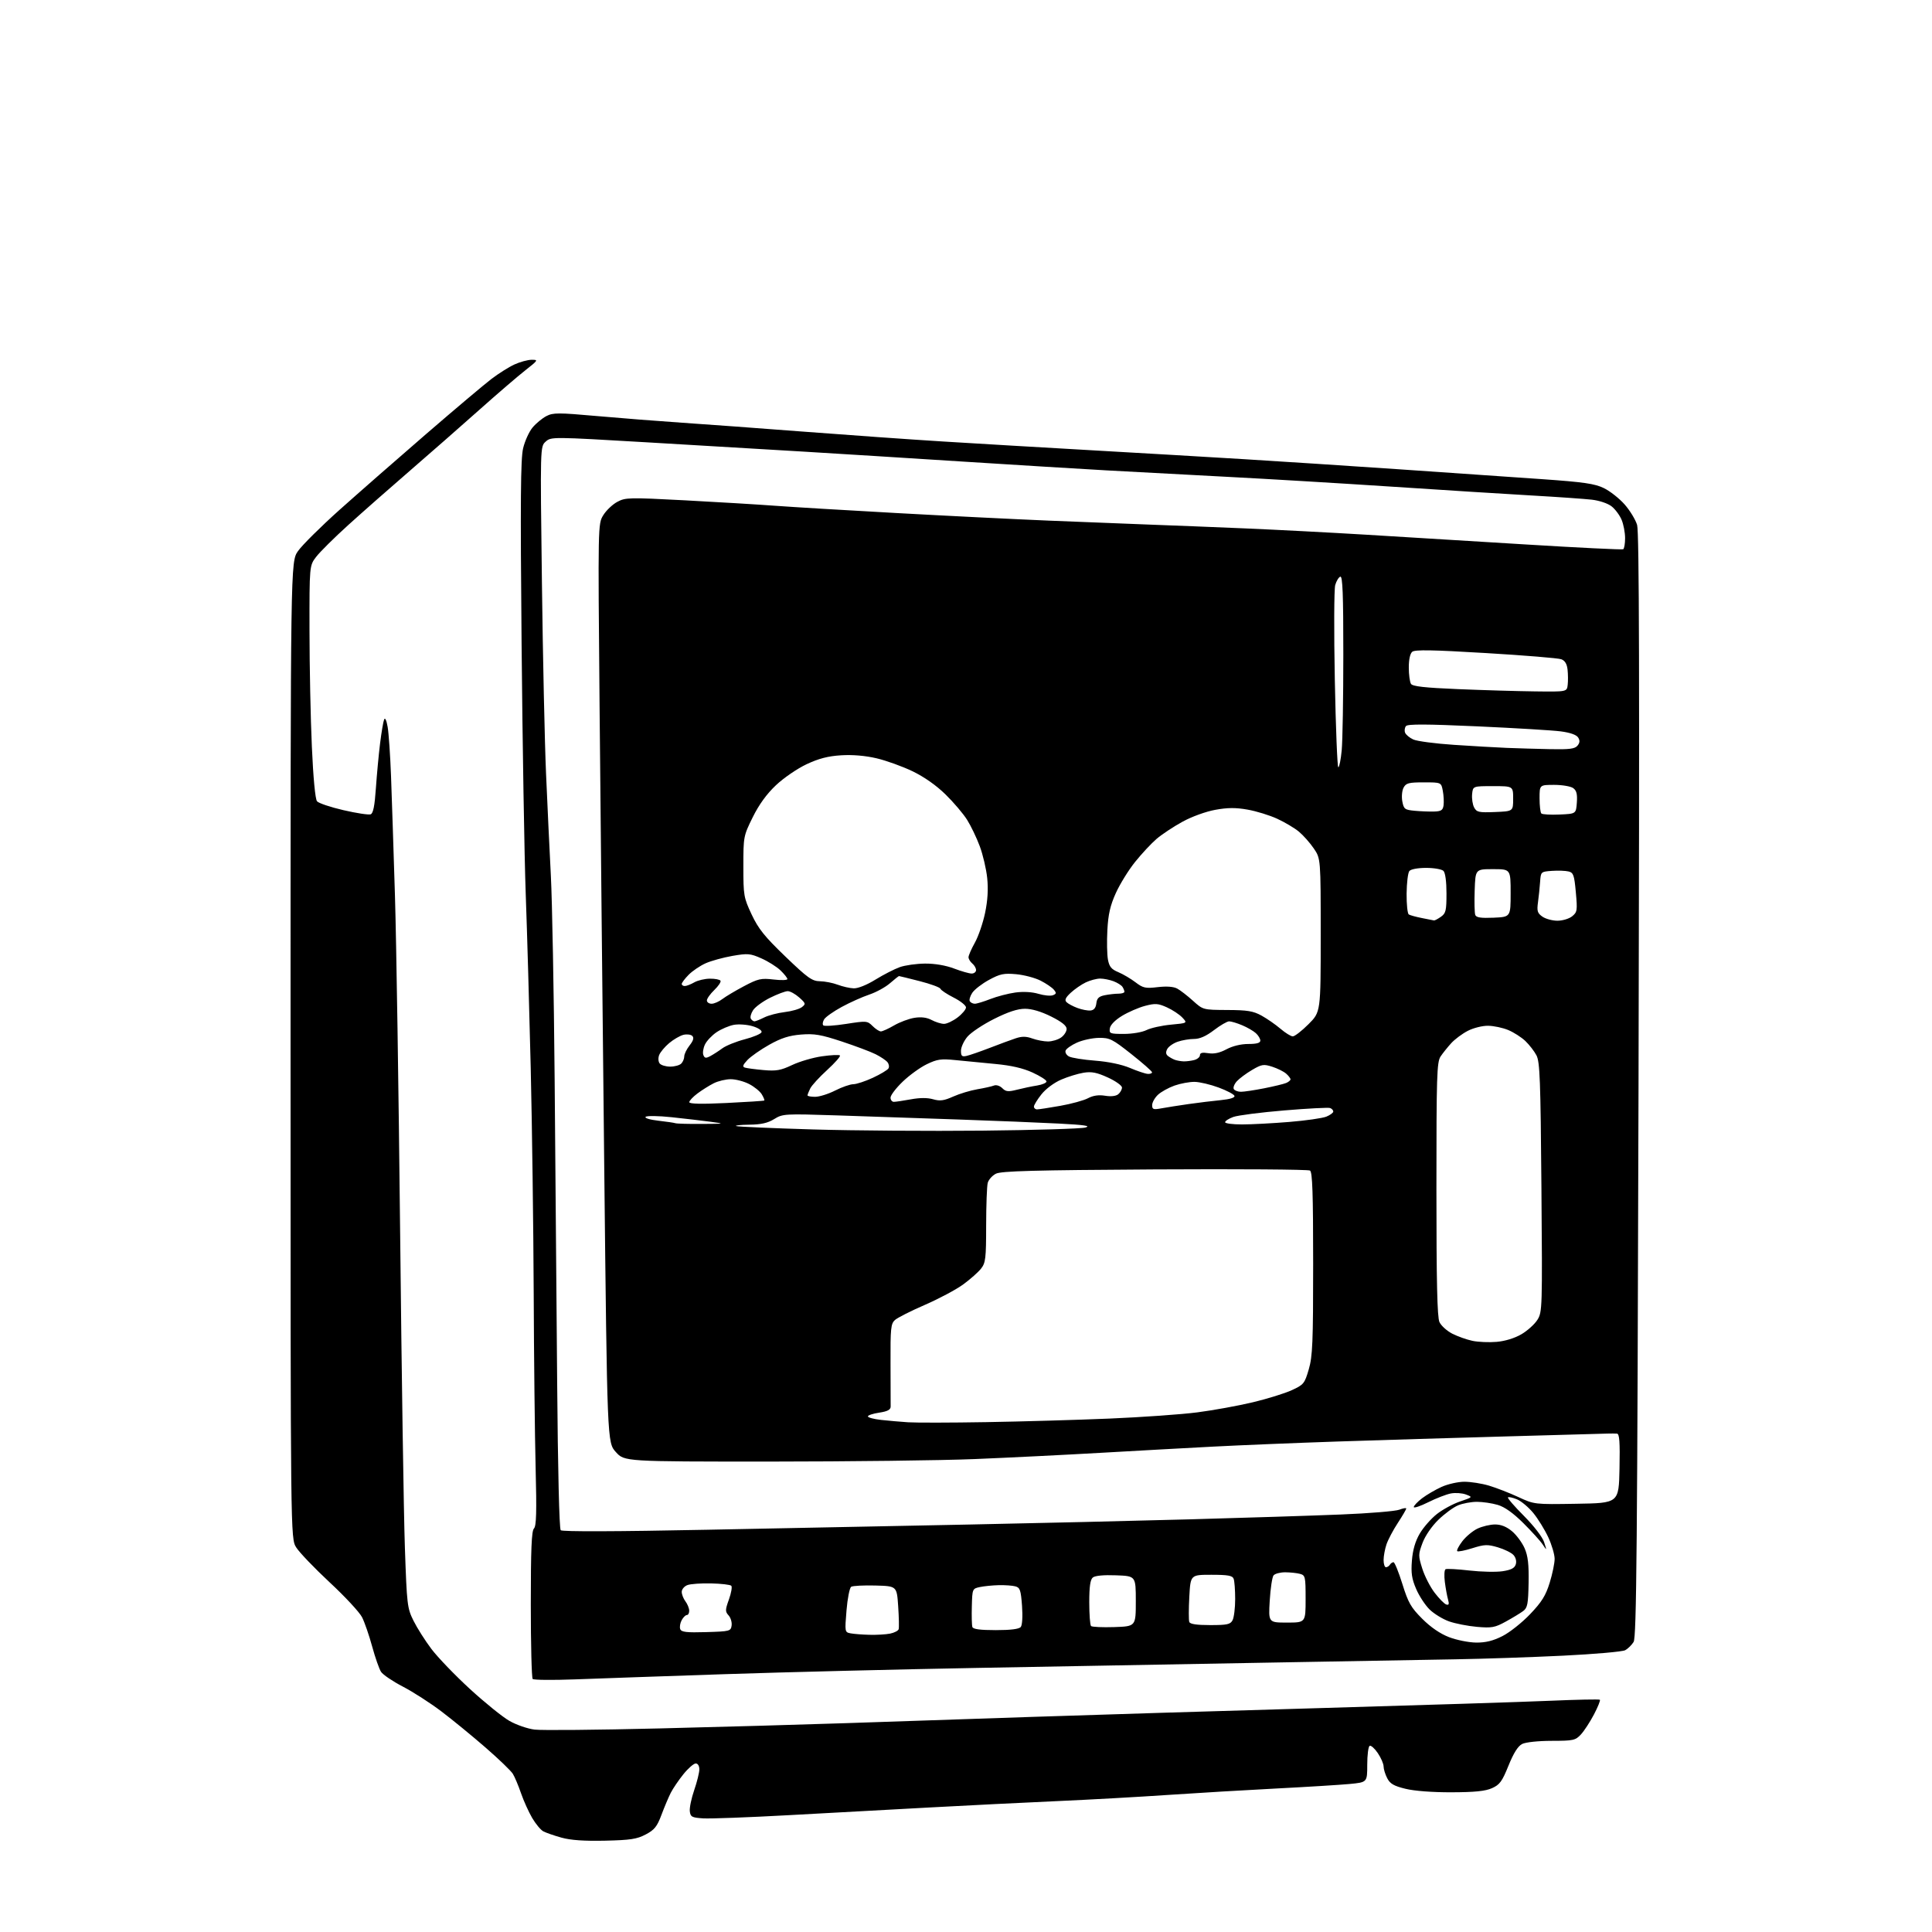 <?xml version="1.0" encoding="UTF-8" standalone="no"?>
<svg 
  version="1.1" 
  xmlns="http://www.w3.org/2000/svg" 
  xmlns:xlink="http://www.w3.org/1999/xlink" 
  xmlns:svg="http://www.w3.org/2000/svg"
  xmlns:rdf="http://www.w3.org/1999/02/22-rdf-syntax-ns#"
  xmlns:cc="http://creativecommons.org/ns#"
  xmlns:dc="http://purl.org/dc/elements/1.1/"
  viewBox="0 0 768 768"
  width="768"
  height="768"
>
<style>svg {background-color: white; }</style>"
<path stroke="none" fill="black" fill-rule="evenodd" d="M240.50,731.70C232.23,731.88 226.85,731.51 223.20,730.49C220.28,729.68 217.03,728.55 215.98,727.99C214.92,727.42 212.93,725.02 211.54,722.65C210.15,720.28 208.16,715.86 207.11,712.83C206.07,709.80 204.61,706.33 203.86,705.12C203.11,703.91 198.22,699.20 193.00,694.67C187.78,690.13 179.90,683.68 175.50,680.34C171.10,677.00 164.20,672.56 160.16,670.46C156.13,668.37 152.21,665.72 151.47,664.58C150.73,663.44 149.14,658.90 147.94,654.50C146.74,650.10 144.94,644.88 143.93,642.89C142.93,640.90 137.13,634.65 131.04,629.00C124.96,623.34 118.98,617.09 117.74,615.11C115.50,611.50 115.50,611.50 115.50,417.41C115.50,223.33 115.50,223.33 118.44,219.09C120.06,216.75 127.50,209.37 134.98,202.67C142.47,195.98 157.97,182.40 169.43,172.50C180.89,162.60 192.57,152.75 195.39,150.61C198.20,148.47 202.30,145.89 204.50,144.88C206.70,143.87 209.78,143.03 211.34,143.02C214.05,143.00 213.94,143.18 208.84,147.19C205.90,149.49 197.65,156.58 190.50,162.95C183.35,169.32 171.00,180.15 163.06,187.02C155.11,193.88 144.06,203.62 138.49,208.66C132.92,213.70 127.16,219.41 125.68,221.35C123.00,224.87 123.00,224.87 123.03,250.68C123.04,264.88 123.46,285.65 123.97,296.82C124.52,309.24 125.32,317.68 126.02,318.52C126.64,319.27 131.38,320.87 136.55,322.06C141.72,323.26 146.58,323.99 147.35,323.70C148.35,323.31 148.94,320.36 149.42,313.33C149.80,307.92 150.54,299.90 151.09,295.50C151.63,291.10 152.36,286.82 152.70,286.00C153.08,285.11 153.64,286.32 154.10,289.00C154.53,291.48 155.13,300.25 155.44,308.50C155.75,316.75 156.45,338.12 157.00,356.00C157.55,373.88 158.48,434.17 159.06,490.00C159.64,545.83 160.49,602.19 160.95,615.26C161.74,637.99 161.88,639.24 164.37,644.26C165.80,647.14 169.01,652.20 171.50,655.50C173.99,658.80 180.86,665.94 186.76,671.36C192.67,676.78 199.73,682.49 202.46,684.06C205.18,685.63 209.69,687.19 212.48,687.54C215.26,687.89 237.55,687.68 262.02,687.08C286.48,686.48 319.77,685.54 336.00,684.99C352.23,684.44 385.52,683.32 410.00,682.50C434.48,681.68 486.45,680.09 525.50,678.97C564.55,677.85 605.27,676.55 616.00,676.09C626.73,675.62 635.71,675.44 635.98,675.68C636.24,675.92 635.18,678.55 633.62,681.53C632.06,684.50 629.73,688.08 628.44,689.47C626.26,691.82 625.45,692.00 616.80,692.01C611.43,692.02 606.47,692.55 605.07,693.26C603.41,694.10 601.67,696.87 599.65,701.87C597.10,708.18 596.15,709.47 593.08,710.83C590.44,712.01 586.21,712.44 577.00,712.46C569.44,712.49 562.20,711.94 558.69,711.07C554.08,709.95 552.57,709.07 551.44,706.87C550.65,705.35 550.00,703.24 550.00,702.20C550.00,701.15 548.97,698.77 547.71,696.90C546.45,695.03 544.99,693.73 544.46,694.00C543.93,694.27 543.50,697.65 543.50,701.50C543.50,708.49 543.50,708.49 536.50,709.16C532.65,709.52 519.60,710.33 507.50,710.95C495.40,711.57 476.05,712.72 464.50,713.50C452.95,714.29 432.93,715.41 420.00,715.98C407.07,716.56 384.35,717.69 369.50,718.50C354.65,719.30 329.45,720.68 313.50,721.56C297.55,722.44 282.25,723.01 279.50,722.83C275.02,722.53 274.47,722.24 274.21,720.00C274.05,718.62 274.84,714.84 275.96,711.59C277.08,708.34 278.00,704.63 278.00,703.34C278.00,701.98 277.40,701.00 276.57,701.00C275.78,701.00 273.58,702.91 271.69,705.25C269.80,707.59 267.53,710.93 266.64,712.67C265.76,714.41 264.09,718.36 262.94,721.44C261.19,726.11 260.15,727.40 256.67,729.23C253.17,731.08 250.58,731.47 240.50,731.70zM228.50,667.58C219.70,667.91 212.16,667.84 211.75,667.42C211.34,667.01 211.00,653.66 211.00,637.76C211.00,615.97 211.31,608.55 212.25,607.61C213.21,606.65 213.37,601.08 212.92,583.43C212.60,570.82 212.25,539.35 212.15,513.50C212.04,487.65 211.51,447.60 210.97,424.50C210.42,401.40 209.53,370.35 208.99,355.50C208.45,340.65 207.70,295.88 207.34,256.00C206.82,198.85 206.95,182.38 207.95,178.19C208.65,175.27 210.35,171.54 211.73,169.91C213.11,168.27 215.57,166.24 217.20,165.40C219.86,164.02 221.91,164.02 237.33,165.39C246.77,166.23 261.93,167.42 271.00,168.03C280.07,168.64 301.90,170.24 319.50,171.59C337.10,172.94 362.07,174.71 375.00,175.51C387.93,176.31 414.48,177.88 434.00,178.99C453.52,180.10 480.75,181.69 494.50,182.53C508.25,183.37 535.92,185.17 556.00,186.54C576.08,187.91 601.64,189.67 612.82,190.46C629.59,191.64 633.91,192.26 637.56,194.03C639.99,195.21 643.70,198.13 645.81,200.52C647.92,202.92 650.16,206.60 650.78,208.69C651.61,211.50 651.76,270.08 651.34,431.50C650.86,615.57 650.55,650.85 649.38,652.71C648.62,653.93 647.11,655.41 646.03,655.99C644.94,656.57 633.80,657.55 621.28,658.16C608.75,658.77 589.50,659.42 578.50,659.60C567.50,659.77 533.08,660.38 502.00,660.96C470.93,661.53 419.85,662.46 388.50,663.02C357.15,663.59 311.93,664.71 288.00,665.51C264.07,666.31 237.30,667.25 228.50,667.58zM586.78,652.95C590.58,652.99 593.52,652.26 597.25,650.37C600.11,648.93 605.05,645.01 608.24,641.66C612.86,636.82 614.45,634.27 616.02,629.18C617.11,625.67 618.00,621.37 617.99,619.64C617.98,617.92 616.84,614.04 615.44,611.04C614.04,608.04 611.37,603.71 609.50,601.43C607.63,599.15 604.71,596.71 603.02,596.01C601.32,595.31 599.71,594.96 599.44,595.23C599.16,595.51 602.02,598.83 605.80,602.61C609.75,606.59 613.14,610.98 613.79,613.00C614.92,616.46 614.91,616.47 613.28,614.00C612.37,612.62 608.90,608.79 605.56,605.47C601.52,601.45 598.13,599.03 595.38,598.22C593.12,597.55 589.39,597.00 587.10,597.00C584.81,597.00 581.43,597.63 579.59,598.40C577.76,599.16 574.23,601.75 571.77,604.15C569.16,606.68 566.53,610.51 565.48,613.32C563.77,617.90 563.76,618.40 565.38,623.55C566.32,626.53 568.53,630.85 570.30,633.15C572.06,635.46 574.13,637.55 574.90,637.81C575.95,638.15 576.13,637.67 575.63,635.88C575.25,634.57 574.68,631.42 574.35,628.89C574.02,626.35 574.15,624.05 574.63,623.79C575.11,623.53 579.35,623.75 584.07,624.30C588.78,624.84 594.72,624.97 597.27,624.59C600.67,624.08 602.07,623.36 602.54,621.87C602.92,620.67 602.57,619.18 601.65,618.16C600.81,617.23 598.01,615.85 595.44,615.09C591.30,613.87 590.14,613.91 585.29,615.43C582.29,616.38 579.58,616.91 579.27,616.61C578.97,616.30 579.88,614.53 581.30,612.67C582.72,610.81 585.44,608.54 587.34,607.64C589.25,606.74 592.39,606.00 594.32,606.00C596.70,606.00 598.90,606.89 601.08,608.72C602.85,610.21 605.09,613.25 606.06,615.47C607.39,618.52 607.77,621.85 607.64,629.22C607.49,637.63 607.20,639.14 605.48,640.42C604.39,641.23 601.30,643.11 598.62,644.58C594.27,646.98 593.02,647.21 587.12,646.70C583.48,646.38 578.48,645.40 576.00,644.52C573.53,643.64 570.07,641.52 568.32,639.83C566.57,638.13 564.15,634.45 562.95,631.65C561.20,627.60 560.86,625.31 561.26,620.33C561.60,616.09 562.60,612.65 564.37,609.63C565.80,607.19 568.85,603.70 571.14,601.89C573.43,600.07 577.60,597.81 580.40,596.86C585.47,595.15 585.48,595.13 582.75,594.09C581.24,593.52 578.54,593.33 576.75,593.67C574.96,594.01 570.91,595.58 567.75,597.16C564.59,598.74 562.00,599.60 562.00,599.07C562.00,598.54 563.48,596.98 565.28,595.60C567.08,594.23 570.57,592.19 573.03,591.07C575.49,589.96 579.56,589.03 582.07,589.02C584.58,589.01 588.99,589.70 591.86,590.55C594.73,591.40 599.97,593.44 603.50,595.07C609.92,598.05 609.94,598.05 626.71,597.77C643.50,597.50 643.50,597.50 643.78,583.75C643.99,573.15 643.76,569.98 642.78,569.89C642.08,569.84 640.38,569.82 639.00,569.87C637.62,569.91 619.62,570.42 599.00,570.99C578.38,571.56 548.00,572.48 531.50,573.03C515.00,573.59 492.95,574.49 482.50,575.04C472.05,575.58 451.80,576.70 437.50,577.52C423.20,578.34 400.70,579.46 387.50,580.00C374.30,580.55 337.56,580.99 305.87,581.00C248.23,581.00 248.23,581.00 244.81,577.21C241.38,573.42 241.38,573.42 240.19,463.46C239.53,402.98 238.70,320.82 238.34,280.87C237.69,208.24 237.69,208.24 239.82,204.79C240.99,202.89 243.49,200.51 245.38,199.50C248.62,197.75 250.04,197.72 272.15,198.88C284.99,199.56 301.12,200.53 308.00,201.04C314.88,201.55 336.70,202.86 356.50,203.95C376.30,205.05 403.52,206.40 417.00,206.96C430.48,207.52 448.48,208.23 457.00,208.54C465.52,208.84 482.62,209.53 495.00,210.05C507.38,210.58 528.98,211.70 543.00,212.55C557.02,213.39 585.60,215.14 606.50,216.43C627.40,217.72 644.84,218.57 645.25,218.33C645.66,218.08 646.00,216.09 646.00,213.91C646.00,211.72 645.38,208.45 644.62,206.64C643.86,204.82 642.07,202.41 640.63,201.28C639.14,200.11 635.78,198.98 632.76,198.63C629.87,198.30 619.17,197.55 609.00,196.97C598.83,196.39 573.85,194.82 553.50,193.47C533.15,192.13 503.45,190.35 487.50,189.53C471.55,188.70 450.18,187.56 440.00,186.99C429.82,186.42 403.95,184.84 382.50,183.47C361.05,182.10 332.70,180.32 319.50,179.53C306.30,178.73 278.31,177.07 257.30,175.84C219.39,173.61 219.09,173.61 216.92,175.55C214.73,177.50 214.73,177.50 215.42,231.50C215.79,261.20 216.53,295.40 217.06,307.50C217.58,319.60 218.44,337.82 218.97,348.00C219.50,358.18 220.18,394.62 220.48,429.00C220.77,463.38 221.22,517.56 221.48,549.42C221.75,584.16 222.32,607.72 222.89,608.29C223.49,608.89 244.81,608.83 281.17,608.10C312.70,607.47 359.88,606.53 386.00,606.01C412.12,605.48 451.27,604.56 473.00,603.96C494.73,603.36 521.73,602.50 533.00,602.04C544.27,601.59 554.74,600.72 556.25,600.13C557.76,599.54 559.00,599.33 559.00,599.67C559.00,600.01 557.49,602.59 555.65,605.40C553.81,608.20 551.79,612.03 551.15,613.90C550.52,615.77 550.00,618.58 550.00,620.15C550.00,621.72 550.42,623.00 550.94,623.00C551.46,623.00 552.16,622.55 552.50,622.00C552.84,621.45 553.49,621.00 553.94,621.00C554.39,621.00 555.98,624.89 557.46,629.64C559.79,637.12 560.86,638.99 565.36,643.49C568.75,646.88 572.48,649.43 576.03,650.80C579.04,651.95 583.88,652.92 586.78,652.95zM345.62,649.86C348.44,649.94 352.13,649.72 353.81,649.39C355.49,649.05 357.03,648.26 357.23,647.64C357.43,647.01 357.34,642.90 357.04,638.50C356.50,630.50 356.50,630.50 348.00,630.27C343.32,630.15 338.99,630.37 338.36,630.77C337.73,631.17 336.89,635.40 336.50,640.17C335.79,648.73 335.81,648.84 338.14,649.28C339.44,649.53 342.81,649.79 345.62,649.86zM280.73,648.79C290.11,648.51 290.51,648.41 290.83,646.17C291.01,644.88 290.47,643.07 289.62,642.14C288.24,640.61 288.26,639.98 289.77,635.78C290.69,633.21 291.11,630.77 290.69,630.36C290.28,629.94 286.69,629.52 282.72,629.43C278.75,629.33 274.49,629.63 273.25,630.10C272.01,630.57 271.00,631.78 271.00,632.78C271.00,633.79 271.66,635.49 272.47,636.56C273.28,637.63 273.95,639.29 273.97,640.25C273.99,641.21 273.57,642.00 273.04,642.00C272.50,642.00 271.57,642.94 270.96,644.08C270.35,645.22 270.10,646.81 270.41,647.61C270.85,648.78 272.91,649.02 280.73,648.79zM395.85,648.00C401.76,648.00 405.10,647.58 405.77,646.75C406.37,646.02 406.57,642.54 406.27,638.33C405.81,632.10 405.47,631.09 403.62,630.60C402.45,630.28 399.48,630.07 397.00,630.13C394.52,630.19 391.15,630.53 389.50,630.88C386.54,631.51 386.50,631.61 386.32,638.51C386.21,642.35 386.31,646.06 386.53,646.75C386.82,647.63 389.60,648.00 395.85,648.00zM442.95,646.79C451.50,646.50 451.50,646.50 451.50,636.50C451.50,626.50 451.50,626.50 443.66,626.21C438.73,626.02 435.29,626.35 434.41,627.08C433.40,627.92 433.00,630.69 433.00,636.96C433.00,641.75 433.32,645.98 433.70,646.37C434.09,646.76 438.25,646.94 442.95,646.79zM481.07,646.00C487.82,646.00 489.08,645.73 489.96,644.07C490.53,643.00 491.00,639.21 491.00,635.65C491.00,632.08 490.73,628.45 490.39,627.58C489.91,626.32 488.13,626.00 481.52,626.00C473.25,626.00 473.25,626.00 472.77,634.75C472.51,639.56 472.50,644.06 472.76,644.75C473.07,645.61 475.70,646.00 481.07,646.00zM511.61,645.00C519.00,645.00 519.00,645.00 519.00,635.62C519.00,626.73 518.88,626.20 516.75,625.63C515.51,625.30 512.87,625.02 510.87,625.01C508.88,625.01 506.80,625.56 506.25,626.25C505.71,626.94 505.03,631.44 504.74,636.25C504.22,645.00 504.22,645.00 511.61,645.00zM392.00,565.32C406.02,565.09 428.07,564.45 441.00,563.91C453.93,563.36 469.68,562.25 476.00,561.43C482.32,560.61 492.22,558.81 498.00,557.43C503.77,556.05 510.75,553.89 513.50,552.62C518.23,550.45 518.60,550.00 520.25,544.36C521.77,539.17 522.00,533.74 522.00,502.26C522.00,474.44 521.71,465.93 520.75,465.31C520.06,464.87 492.27,464.67 459.00,464.86C410.75,465.15 397.97,465.50 395.88,466.57C394.43,467.31 392.98,468.95 392.64,470.21C392.30,471.47 392.02,479.08 392.01,487.12C392.00,500.24 391.79,501.99 389.99,504.29C388.88,505.70 385.70,508.52 382.93,510.55C380.15,512.59 373.31,516.24 367.73,518.67C362.15,521.09 356.75,523.82 355.75,524.73C354.12,526.21 353.93,528.07 354.00,541.94C354.05,550.50 354.07,558.26 354.05,559.19C354.01,560.41 352.76,561.06 349.50,561.55C347.02,561.92 345.00,562.59 345.00,563.04C345.00,563.49 347.36,564.12 350.25,564.44C353.14,564.76 357.98,565.18 361.00,565.38C364.02,565.58 377.98,565.56 392.00,565.32zM594.97,533.41C598.31,533.12 602.13,531.94 604.78,530.39C607.17,528.99 610.03,526.42 611.13,524.67C613.09,521.58 613.13,520.20 612.74,472.00C612.40,429.28 612.13,422.09 610.76,419.50C609.89,417.85 607.90,415.29 606.34,413.80C604.78,412.32 601.73,410.37 599.56,409.46C597.39,408.55 593.79,407.79 591.56,407.76C589.31,407.72 585.71,408.62 583.50,409.76C581.30,410.89 578.33,413.10 576.90,414.66C575.48,416.22 573.56,418.61 572.65,419.97C571.17,422.19 571.00,427.62 571.00,472.68C571.00,509.55 571.32,523.60 572.20,525.53C572.86,526.98 575.15,529.05 577.29,530.15C579.43,531.24 583.06,532.53 585.34,533.01C587.63,533.49 591.96,533.67 594.97,533.41zM390.50,449.45C411.40,449.24 429.85,448.68 431.50,448.20C433.75,447.56 431.12,447.16 421.00,446.64C413.57,446.25 395.57,445.52 381.00,445.02C366.43,444.51 344.77,443.78 332.87,443.39C311.84,442.71 311.14,442.75 307.75,444.85C305.19,446.43 302.57,447.02 297.88,447.08C294.37,447.12 292.02,447.37 292.65,447.63C293.29,447.89 307.01,448.49 323.15,448.97C339.29,449.45 369.60,449.66 390.50,449.45zM279.00,446.78C288.20,446.73 288.31,446.70 282.50,445.92C279.20,445.48 272.23,444.67 267.00,444.11C261.69,443.55 257.12,443.49 256.64,443.97C256.15,444.45 258.36,445.12 261.64,445.49C264.86,445.85 267.95,446.31 268.50,446.50C269.05,446.69 273.77,446.82 279.00,446.78zM493.75,446.98C497.46,446.98 505.90,446.53 512.50,445.99C519.10,445.45 525.74,444.50 527.25,443.88C528.76,443.26 530.00,442.35 530.00,441.85C530.00,441.35 529.44,440.72 528.75,440.46C528.06,440.20 519.85,440.63 510.50,441.41C501.15,442.19 492.04,443.36 490.25,444.01C488.46,444.66 487.00,445.60 487.00,446.10C487.00,446.59 490.04,446.99 493.75,446.98zM412.25,441.00C412.94,441.00 417.10,440.36 421.50,439.58C425.90,438.80 430.85,437.44 432.50,436.56C434.53,435.48 436.72,435.16 439.28,435.57C441.65,435.96 443.62,435.73 444.53,434.97C445.34,434.30 446.00,433.11 446.00,432.32C446.00,431.53 443.49,429.74 440.41,428.33C436.03,426.33 433.94,425.91 430.77,426.42C428.53,426.78 424.51,428.01 421.83,429.17C419.02,430.38 415.70,432.85 413.98,435.03C412.34,437.09 411.00,439.29 411.00,439.89C411.00,440.50 411.56,441.00 412.25,441.00zM461.75,440.57C463.81,440.19 468.65,439.43 472.50,438.88C476.35,438.33 482.11,437.63 485.29,437.32C488.93,436.96 490.95,436.34 490.72,435.63C490.51,435.01 487.68,433.51 484.42,432.31C481.17,431.10 476.87,430.09 474.88,430.06C472.88,430.03 469.30,430.69 466.90,431.53C464.51,432.38 461.53,434.03 460.28,435.21C459.03,436.39 458.00,438.23 458.00,439.31C458.00,441.02 458.46,441.18 461.75,440.57zM288.75,438.46C296.86,438.07 303.64,437.62 303.82,437.47C303.99,437.32 303.54,436.21 302.82,435.01C302.09,433.81 299.83,431.97 297.79,430.92C295.75,429.86 292.46,429.00 290.49,429.00C288.52,429.00 285.46,429.73 283.70,430.62C281.94,431.51 279.04,433.33 277.25,434.67C275.46,436.01 274.00,437.57 274.00,438.13C274.00,438.83 278.81,438.94 288.75,438.46zM355.32,438.00C356.04,438.00 359.08,437.55 362.07,437.00C365.64,436.34 368.67,436.33 370.91,436.97C373.66,437.76 375.21,437.56 378.91,435.90C381.43,434.77 385.75,433.47 388.50,433.00C391.25,432.54 394.23,431.87 395.12,431.52C396.04,431.16 397.46,431.61 398.42,432.56C399.83,433.97 400.75,434.07 404.30,433.17C406.61,432.58 410.19,431.83 412.25,431.51C414.31,431.18 416.00,430.45 416.00,429.90C416.00,429.34 413.50,427.75 410.45,426.35C406.65,424.61 401.99,423.54 395.70,422.95C390.64,422.48 383.51,421.79 379.85,421.41C374.07,420.82 372.56,421.04 368.40,423.05C365.77,424.32 361.45,427.45 358.81,430.00C356.16,432.55 354.00,435.39 354.00,436.32C354.00,437.24 354.59,438.00 355.32,438.00zM324.03,436.00C325.70,436.00 329.29,434.88 332.00,433.50C334.71,432.12 337.96,431.00 339.22,430.99C340.47,430.98 343.96,429.83 346.98,428.43C349.99,427.03 352.78,425.36 353.17,424.72C353.56,424.09 353.38,422.96 352.76,422.21C352.14,421.46 350.03,420.05 348.07,419.07C346.11,418.08 340.05,415.81 334.62,414.01C326.32,411.27 323.73,410.83 318.43,411.25C313.69,411.63 310.55,412.64 305.81,415.29C302.34,417.24 298.42,419.98 297.10,421.39C295.28,423.33 295.04,424.05 296.10,424.39C296.87,424.63 300.20,425.08 303.50,425.37C308.55,425.82 310.35,425.51 314.89,423.36C317.85,421.96 323.21,420.39 326.79,419.89C330.37,419.38 333.57,419.23 333.89,419.56C334.22,419.88 331.93,422.48 328.82,425.33C325.70,428.17 322.67,431.48 322.08,432.68C321.48,433.89 321.00,435.12 321.00,435.43C321.00,435.75 322.36,436.00 324.03,436.00zM493.31,434.00C494.51,434.00 498.65,433.38 502.50,432.62C506.35,431.86 510.29,430.91 511.25,430.51C512.21,430.11 513.00,429.45 513.00,429.05C513.00,428.64 512.21,427.62 511.25,426.78C510.29,425.94 507.80,424.71 505.73,424.04C502.32,422.95 501.56,423.06 497.73,425.31C495.40,426.68 492.67,428.71 491.65,429.83C490.64,430.96 490.10,432.35 490.46,432.94C490.82,433.52 492.10,434.00 493.31,434.00zM456.25,426.89C457.21,426.95 457.98,426.66 457.96,426.25C457.94,425.84 454.23,422.57 449.71,419.00C442.17,413.03 441.12,412.51 436.81,412.57C434.23,412.61 430.32,413.46 428.12,414.45C425.92,415.44 423.88,416.86 423.60,417.61C423.31,418.36 423.92,419.42 424.95,419.97C425.98,420.52 430.66,421.27 435.35,421.63C440.65,422.04 445.89,423.14 449.19,424.53C452.11,425.77 455.29,426.83 456.25,426.89zM266.42,424.00C268.17,424.00 270.14,423.46 270.80,422.80C271.46,422.14 272.00,420.85 272.00,419.93C272.00,419.02 272.96,417.05 274.13,415.56C275.62,413.66 275.94,412.54 275.20,411.80C274.62,411.22 273.02,411.03 271.65,411.37C270.28,411.72 267.73,413.20 265.98,414.67C264.24,416.14 262.46,418.27 262.02,419.42C261.57,420.60 261.67,422.04 262.24,422.75C262.79,423.44 264.67,424.00 266.42,424.00zM470.50,421.91C471.60,421.94 473.51,421.70 474.75,421.37C475.99,421.04 477.00,420.17 477.00,419.45C477.00,418.51 477.96,418.28 480.32,418.66C482.59,419.03 484.86,418.54 487.55,417.10C489.96,415.81 493.30,415.00 496.24,415.00C499.56,415.00 501.00,414.59 501.00,413.65C501.00,412.92 500.20,411.58 499.21,410.69C498.23,409.80 495.77,408.38 493.75,407.54C491.72,406.69 489.41,406.00 488.61,406.00C487.81,406.00 485.09,407.57 482.57,409.50C479.44,411.89 476.92,413.00 474.64,413.00C472.80,413.00 469.87,413.50 468.13,414.11C466.38,414.71 464.53,416.02 464.00,417.00C463.34,418.23 463.43,419.09 464.27,419.76C464.95,420.29 466.18,420.98 467.00,421.29C467.82,421.59 469.40,421.87 470.50,421.91zM282.35,419.82C283.53,419.19 285.69,417.80 287.15,416.72C288.61,415.65 292.62,414.03 296.07,413.13C299.52,412.23 302.51,410.96 302.73,410.31C302.96,409.63 301.41,408.60 299.16,407.93C296.98,407.28 293.62,407.04 291.71,407.39C289.79,407.75 286.71,409.07 284.86,410.31C283.01,411.56 280.93,413.75 280.24,415.19C279.55,416.62 279.26,418.51 279.59,419.38C280.09,420.67 280.60,420.75 282.35,419.82zM384.25,419.73C385.49,419.46 389.65,418.01 393.50,416.53C397.35,415.04 401.98,413.33 403.80,412.73C406.24,411.92 407.95,411.94 410.37,412.82C412.17,413.47 414.97,414.00 416.60,414.00C418.22,414.00 420.56,413.30 421.78,412.44C423.00,411.59 424.00,410.05 424.00,409.02C424.00,407.74 422.08,406.20 417.84,404.08C413.88,402.10 410.17,401.00 407.46,401.00C404.52,401.00 400.77,402.23 395.18,405.03C390.75,407.25 385.97,410.43 384.56,412.11C383.15,413.78 382.00,416.30 382.00,417.69C382.00,419.81 382.38,420.15 384.25,419.73zM513.89,411.97C514.66,411.99 517.47,409.81 520.14,407.14C525.00,402.29 525.00,402.29 525.00,371.79C525.00,341.30 525.00,341.30 522.25,337.27C520.74,335.05 518.08,332.05 516.34,330.60C514.60,329.15 510.70,326.84 507.67,325.45C504.64,324.06 499.35,322.43 495.90,321.83C491.20,321.00 487.99,321.02 483.07,321.92C479.34,322.60 473.71,324.64 470.06,326.65C466.51,328.59 461.89,331.65 459.78,333.45C457.67,335.26 453.82,339.39 451.22,342.63C448.61,345.87 445.17,351.45 443.56,355.01C441.33,359.96 440.53,363.44 440.20,369.69C439.95,374.20 440.06,379.49 440.42,381.45C440.96,384.29 441.79,385.31 444.55,386.45C446.45,387.25 449.52,389.06 451.37,390.47C454.38,392.77 455.35,392.98 460.22,392.40C463.75,391.99 466.48,392.19 467.93,392.96C469.17,393.62 471.99,395.80 474.20,397.80C478.23,401.44 478.23,401.44 487.87,401.49C495.87,401.52 498.18,401.90 501.50,403.73C503.70,404.95 507.07,407.29 509.00,408.94C510.93,410.59 513.13,411.96 513.89,411.97zM446.78,411.00C450.08,411.00 454.05,410.33 455.76,409.47C457.44,408.63 461.80,407.66 465.45,407.32C472.07,406.70 472.07,406.70 469.98,404.48C468.83,403.26 466.08,401.44 463.87,400.44C460.36,398.86 459.25,398.78 455.17,399.85C452.60,400.53 448.48,402.32 446.00,403.83C443.23,405.52 441.38,407.43 441.18,408.79C440.88,410.86 441.24,411.00 446.78,411.00zM350.16,410.00C350.80,410.00 353.16,408.93 355.41,407.62C357.66,406.31 361.30,404.95 363.50,404.60C366.22,404.17 368.42,404.45 370.36,405.48C371.94,406.32 374.15,407.00 375.27,407.00C376.39,407.00 378.82,405.85 380.66,404.45C382.50,403.05 384.00,401.25 384.00,400.47C384.00,399.68 381.79,397.91 379.09,396.55C376.39,395.18 374.03,393.61 373.84,393.05C373.65,392.50 369.94,391.13 365.59,390.02C361.24,388.91 357.54,388.00 357.37,388.00C357.21,388.00 355.59,389.28 353.78,390.85C351.98,392.43 348.25,394.46 345.50,395.38C342.75,396.30 337.83,398.51 334.58,400.28C331.32,402.05 328.18,404.27 327.61,405.20C327.04,406.14 326.89,407.22 327.28,407.61C327.67,408.00 331.75,407.74 336.36,407.02C344.45,405.76 344.79,405.79 346.86,407.86C348.04,409.04 349.52,410.00 350.16,410.00zM299.91,406.00C300.34,406.00 302.08,405.31 303.78,404.46C305.47,403.61 309.14,402.65 311.93,402.32C314.72,401.99 317.79,401.11 318.75,400.36C320.38,399.10 320.31,398.84 317.69,396.50C316.15,395.13 314.10,394.00 313.14,394.00C312.18,394.00 309.03,395.18 306.14,396.62C303.26,398.05 300.20,400.28 299.36,401.57C298.52,402.86 298.12,404.38 298.47,404.96C298.83,405.53 299.47,406.00 299.91,406.00zM433.50,401.69C434.85,401.56 435.60,400.65 435.81,398.86C436.04,396.82 436.80,396.09 439.18,395.61C440.87,395.28 443.32,395.00 444.62,395.00C445.93,395.00 446.99,394.66 446.98,394.25C446.98,393.84 446.63,392.97 446.21,392.31C445.80,391.66 444.20,390.65 442.66,390.06C441.13,389.48 438.73,389.00 437.34,389.00C435.94,389.00 433.38,389.68 431.64,390.50C429.90,391.33 427.21,393.18 425.66,394.62C423.56,396.56 423.12,397.53 423.96,398.37C424.58,398.99 426.53,400.04 428.29,400.69C430.06,401.35 432.40,401.80 433.50,401.69zM282.87,399.00C283.89,399.00 285.80,398.17 287.12,397.16C288.43,396.15 292.31,393.84 295.75,392.02C301.37,389.05 302.54,388.79 307.50,389.37C310.52,389.73 313.00,389.65 313.00,389.20C313.00,388.74 311.76,387.19 310.25,385.74C308.74,384.29 305.32,382.14 302.66,380.97C298.24,379.01 297.25,378.93 291.16,379.98C287.50,380.62 282.70,381.94 280.50,382.92C278.30,383.90 275.26,385.96 273.75,387.49C272.24,389.02 271.00,390.66 271.00,391.14C271.00,391.61 271.56,391.98 272.25,391.96C272.94,391.95 274.62,391.29 276.00,390.50C277.38,389.71 280.16,389.05 282.19,389.04C284.22,389.02 286.12,389.38 286.41,389.85C286.69,390.31 285.59,391.97 283.96,393.53C282.33,395.10 281.00,396.96 281.00,397.69C281.00,398.41 281.84,399.00 282.87,399.00zM387.52,399.00C388.29,399.00 391.08,398.15 393.71,397.12C396.35,396.09 400.81,394.93 403.63,394.54C406.80,394.11 410.30,394.31 412.80,395.06C415.03,395.73 417.61,395.98 418.54,395.62C419.95,395.08 420.01,394.72 418.93,393.42C418.22,392.56 415.84,390.94 413.64,389.82C411.44,388.70 407.08,387.55 403.94,387.26C399.03,386.82 397.54,387.13 393.14,389.52C390.33,391.05 387.33,393.37 386.48,394.68C385.62,395.99 385.19,397.49 385.52,398.03C385.85,398.56 386.75,399.00 387.52,399.00zM339.35,392.88C341.04,392.95 344.57,391.54 348.01,389.41C351.21,387.44 355.55,385.21 357.66,384.46C359.77,383.70 364.31,383.07 367.74,383.04C371.65,383.02 375.94,383.75 379.24,385.00C382.13,386.10 385.29,387.00 386.25,387.00C387.21,387.00 388.00,386.38 388.00,385.62C388.00,384.86 387.32,383.68 386.50,383.00C385.68,382.32 385.00,381.19 385.00,380.50C385.00,379.82 386.14,377.21 387.53,374.72C388.93,372.22 390.75,366.90 391.59,362.88C392.62,357.93 392.89,353.47 392.43,349.04C392.06,345.44 390.72,339.74 389.47,336.38C388.21,333.01 385.95,328.28 384.43,325.88C382.92,323.47 379.06,318.93 375.86,315.80C372.19,312.20 367.36,308.81 362.75,306.59C358.73,304.66 352.31,302.34 348.47,301.44C344.01,300.39 338.94,299.96 334.39,300.24C329.18,300.56 325.50,301.51 320.63,303.79C316.95,305.52 311.52,309.23 308.46,312.13C304.75,315.63 301.71,319.83 299.22,324.87C295.55,332.30 295.50,332.56 295.50,344.45C295.50,355.98 295.64,356.80 298.78,363.50C301.47,369.22 303.92,372.28 312.21,380.25C321.09,388.79 322.80,390.01 325.93,390.06C327.89,390.09 331.07,390.71 333.00,391.44C334.93,392.17 337.78,392.82 339.35,392.88zM570.03,365.89C570.32,365.95 571.56,365.30 572.78,364.44C574.75,363.06 575.00,362.01 575.00,355.14C575.00,350.45 574.53,346.93 573.80,346.20C573.14,345.54 570.05,345.00 566.92,345.00C563.59,345.00 560.83,345.52 560.24,346.25C559.68,346.94 559.19,350.97 559.15,355.22C559.11,359.46 559.50,363.19 560.02,363.51C560.54,363.84 562.89,364.48 565.23,364.94C567.58,365.40 569.74,365.83 570.03,365.89zM619.11,366.00C621.13,366.00 623.76,365.21 624.95,364.24C626.97,362.60 627.08,361.93 626.42,354.72C625.80,347.87 625.47,346.90 623.53,346.42C622.33,346.12 619.35,346.01 616.92,346.18C612.54,346.50 612.50,346.53 612.22,350.50C612.07,352.70 611.69,356.36 611.38,358.63C610.89,362.16 611.15,362.99 613.13,364.38C614.40,365.27 617.10,366.00 619.11,366.00zM593.74,364.80C600.50,364.50 600.50,364.50 600.50,355.00C600.50,345.50 600.50,345.50 593.50,345.50C586.50,345.50 586.50,345.50 586.21,353.92C586.05,358.55 586.15,362.95 586.44,363.71C586.84,364.74 588.70,365.02 593.74,364.80zM619.96,323.79C626.50,323.50 626.50,323.50 626.82,319.04C627.06,315.68 626.70,314.25 625.38,313.29C624.41,312.58 621.00,312.00 617.81,312.00C612.00,312.00 612.00,312.00 612.00,317.33C612.00,320.27 612.32,322.99 612.71,323.37C613.10,323.76 616.36,323.95 619.96,323.79zM570.00,322.60C572.89,322.52 573.56,322.09 573.84,320.12C574.02,318.81 573.89,316.22 573.54,314.37C572.91,311.00 572.91,311.00 565.99,311.00C559.98,311.00 558.92,311.28 557.94,313.11C557.32,314.27 557.10,316.70 557.44,318.55C558.02,321.62 558.41,321.92 562.28,322.29C564.60,322.51 568.08,322.65 570.00,322.60zM594.31,322.79C601.50,322.50 601.50,322.50 601.50,317.50C601.50,312.50 601.50,312.50 593.50,312.50C585.50,312.50 585.50,312.50 585.19,315.70C585.02,317.47 585.38,319.85 586.00,321.00C587.00,322.86 587.88,323.05 594.31,322.79zM532.00,305.00C532.39,305.00 533.00,301.96 533.35,298.25C533.70,294.54 533.99,277.40 533.99,260.17C534.00,236.30 533.71,228.93 532.80,229.23C532.15,229.45 531.23,230.95 530.77,232.57C530.31,234.18 530.24,251.14 530.61,270.25C530.98,289.36 531.61,305.00 532.00,305.00zM616.13,297.80C623.86,297.96 626.01,297.69 627.07,296.42C628.02,295.27 628.09,294.37 627.34,293.17C626.67,292.10 624.18,291.22 620.40,290.73C617.15,290.31 602.20,289.41 587.17,288.73C566.95,287.82 559.59,287.79 558.90,288.62C558.39,289.24 558.22,290.42 558.54,291.24C558.85,292.06 560.32,293.28 561.81,293.96C563.29,294.64 570.58,295.60 578.00,296.09C585.42,296.59 594.88,297.13 599.00,297.30C603.12,297.46 610.83,297.69 616.13,297.80zM610.18,274.84C622.87,275.00 622.87,275.00 623.18,272.25C623.36,270.74 623.33,268.01 623.13,266.18C622.88,263.91 622.09,262.61 620.63,262.06C619.46,261.62 605.96,260.51 590.64,259.60C569.50,258.33 562.45,258.21 561.39,259.09C560.53,259.81 560.01,262.19 560.02,265.37C560.02,268.19 560.42,271.11 560.89,271.85C561.52,272.85 566.35,273.39 579.62,273.94C589.45,274.35 603.21,274.76 610.18,274.84z" />

</svg>